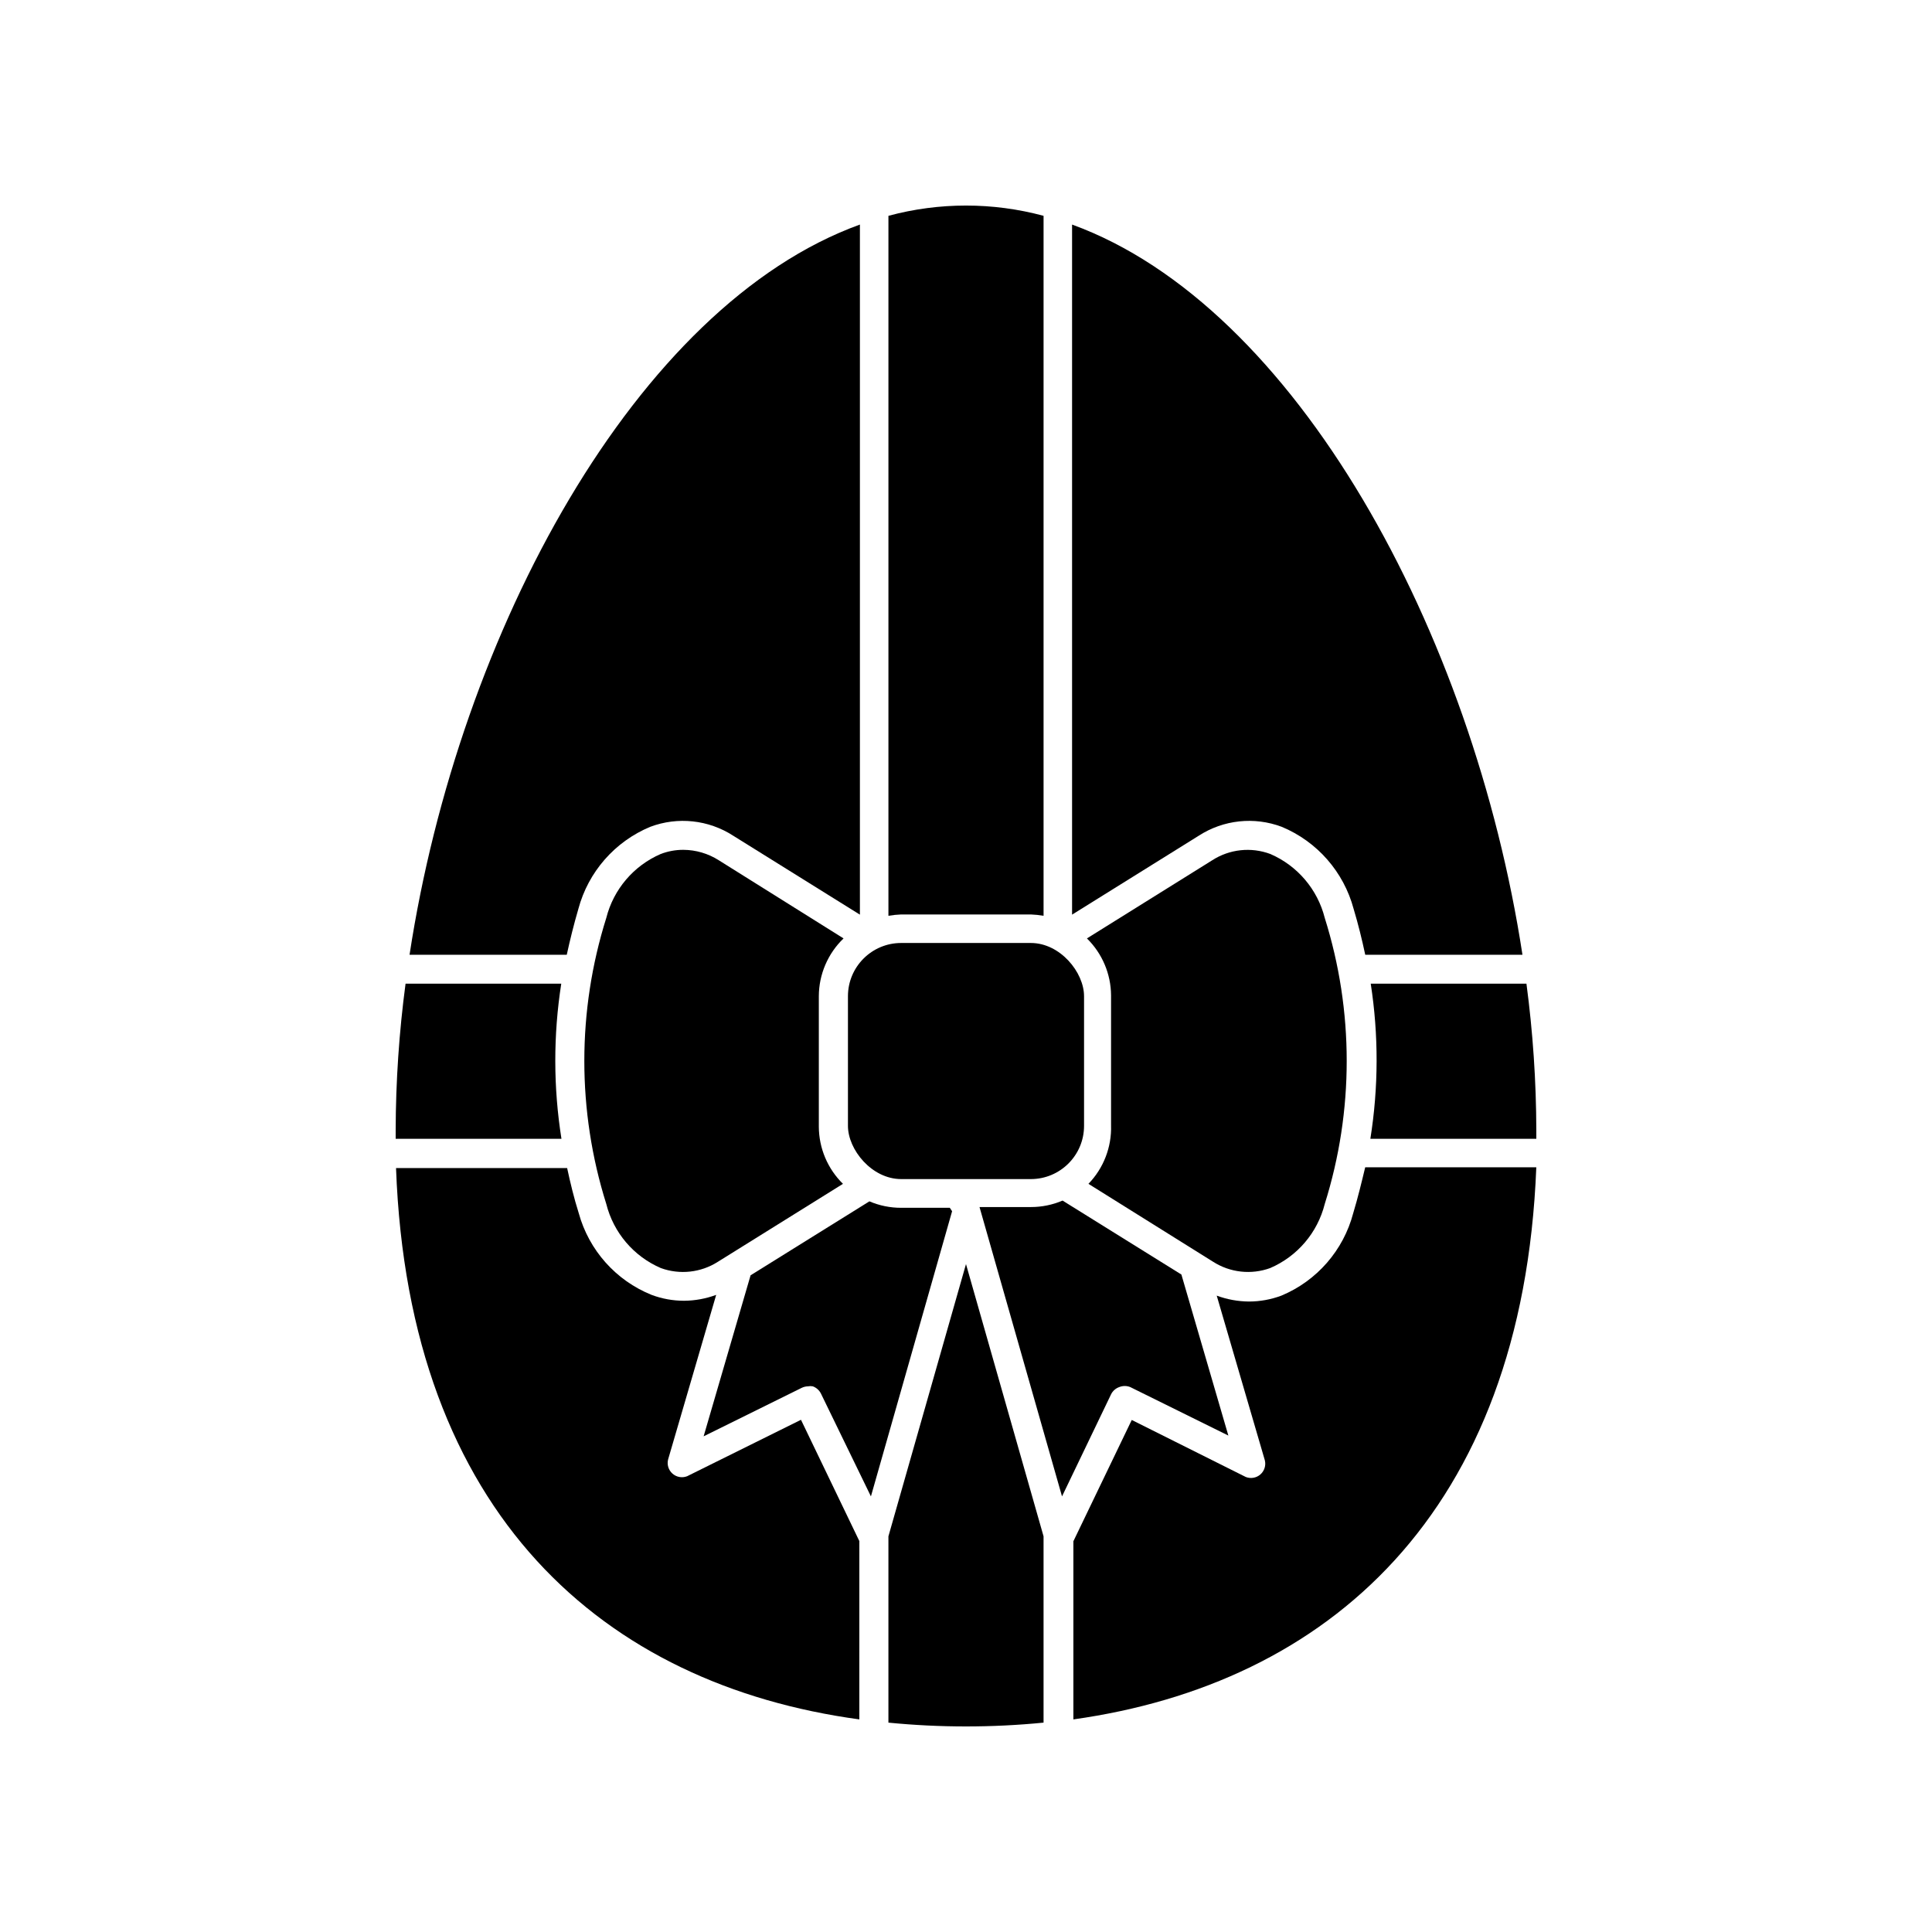 <?xml version="1.0" encoding="UTF-8"?>
<!-- Uploaded to: SVG Repo, www.svgrepo.com, Generator: SVG Repo Mixer Tools -->
<svg fill="#000000" width="800px" height="800px" version="1.1" viewBox="144 144 512 512" xmlns="http://www.w3.org/2000/svg">
 <g>
  <path d="m297.27 384.88c2.625-9.816 9.66-17.855 19.043-21.762 7.297-2.75 15.469-1.871 22.016 2.367l33.555 20.906v-182.88c-59.246 21.461-106.25 107.82-119.35 193.51l41.664 0.004c0.855-3.93 1.863-8.012 3.074-12.145z"/>
  <path d="m502.62 465.49c-2.594 9.859-9.637 17.945-19.043 21.867-2.758 1.031-5.676 1.562-8.617 1.562-2.906-0.027-5.789-0.555-8.516-1.562l12.75 43.629c0.34 1.371-0.113 2.816-1.172 3.75-1.059 0.934-2.551 1.195-3.867 0.684l-30.23-15.113-15.469 32.145v47.207c67.262-9.422 119.05-54.465 122.68-146.31h-45.344c-0.957 3.981-1.914 7.961-3.172 12.141z"/>
  <path d="m326.09 535.22c-1.316 0.512-2.809 0.246-3.867-0.688-1.062-0.93-1.512-2.379-1.172-3.746l12.746-43.629v-0.004c-2.727 1.008-5.606 1.539-8.512 1.562-2.945 0-5.863-0.527-8.617-1.562-9.457-3.816-16.594-11.828-19.297-21.664-1.258-3.981-2.215-7.961-3.074-11.941h-45.344c3.375 91.844 55.117 136.89 122.78 146.11l0.004-47.254-15.469-32.145z"/>
  <path d="m428.11 203.51v182.88l33.555-20.906c6.547-4.238 14.719-5.117 22.016-2.367 9.383 3.906 16.418 11.945 19.047 21.762 1.211 4.031 2.215 8.113 3.074 12.141h41.664c-13.102-85.594-60.105-171.95-119.36-193.51z"/>
  <path d="m292.74 404.68h-41.262c-1.715 12.879-2.59 25.852-2.621 38.844v2.266h43.934c-2.16-13.617-2.176-27.488-0.051-41.109z"/>
  <path d="m507.16 445.79h43.98v-2.266c-0.031-12.992-0.906-25.965-2.617-38.844h-41.266c2.109 13.625 2.074 27.496-0.098 41.109z"/>
  <path d="m417.18 386.34c1.129 0.043 2.258 0.16 3.375 0.355v-185.5c-13.465-3.629-27.648-3.629-41.113 0v185.5c1.117-0.195 2.246-0.312 3.379-0.355z"/>
  <path d="m379.44 551.14v49.375c13.672 1.344 27.441 1.344 41.113 0v-49.375l-20.555-72.145z"/>
  <path d="m395.71 464.08h-12.895c-2.894 0.008-5.758-0.574-8.414-1.711l-31.488 19.598-12.445 42.672 25.996-12.848c0.52-0.25 1.086-0.387 1.664-0.402 0.414-0.078 0.844-0.078 1.258 0 0.941 0.336 1.719 1.02 2.168 1.914l13.25 27.258 21.512-75.57z"/>
  <path d="m440.61 511.59c0.938-0.379 1.984-0.379 2.922 0l25.996 12.848-12.445-42.672-31.488-19.598 0.004-0.004c-2.66 1.137-5.523 1.723-8.414 1.715h-13.602l21.863 76.68 13-27.055h-0.004c0.449-0.895 1.227-1.582 2.168-1.914z"/>
  <path d="m367.55 392.69-33.051-20.703c-2.816-1.797-6.082-2.758-9.422-2.773-2.051-0.004-4.082 0.375-5.996 1.109-7.168 3.106-12.488 9.355-14.406 16.93-7.762 24.676-7.762 51.145 0 75.82 1.914 7.602 7.258 13.879 14.457 16.98 5.023 1.824 10.609 1.211 15.113-1.664l33.152-20.656c-4.062-3.984-6.363-9.426-6.398-15.113v-34.613c0.02-5.781 2.383-11.305 6.551-15.316z"/>
  <path d="m432.45 457.73 33.047 20.656c4.508 2.875 10.094 3.488 15.117 1.664 7.199-3.102 12.543-9.379 14.457-16.98 7.762-24.676 7.762-51.145 0-75.82-1.918-7.574-7.242-13.824-14.406-16.93-5.113-1.91-10.832-1.297-15.418 1.664l-33.199 20.707-0.004-0.004c4.062 3.988 6.363 9.426 6.398 15.117v34.41c0.184 5.769-1.98 11.367-5.992 15.516z"/>
  <path d="m382.82 393.9h34.359c7.789 0 14.105 7.789 14.105 14.105v34.359c0 7.789-6.316 14.105-14.105 14.105h-34.359c-7.789 0-14.105-7.789-14.105-14.105v-34.359c0-7.789 6.316-14.105 14.105-14.105z"/>
 </g>
</svg>